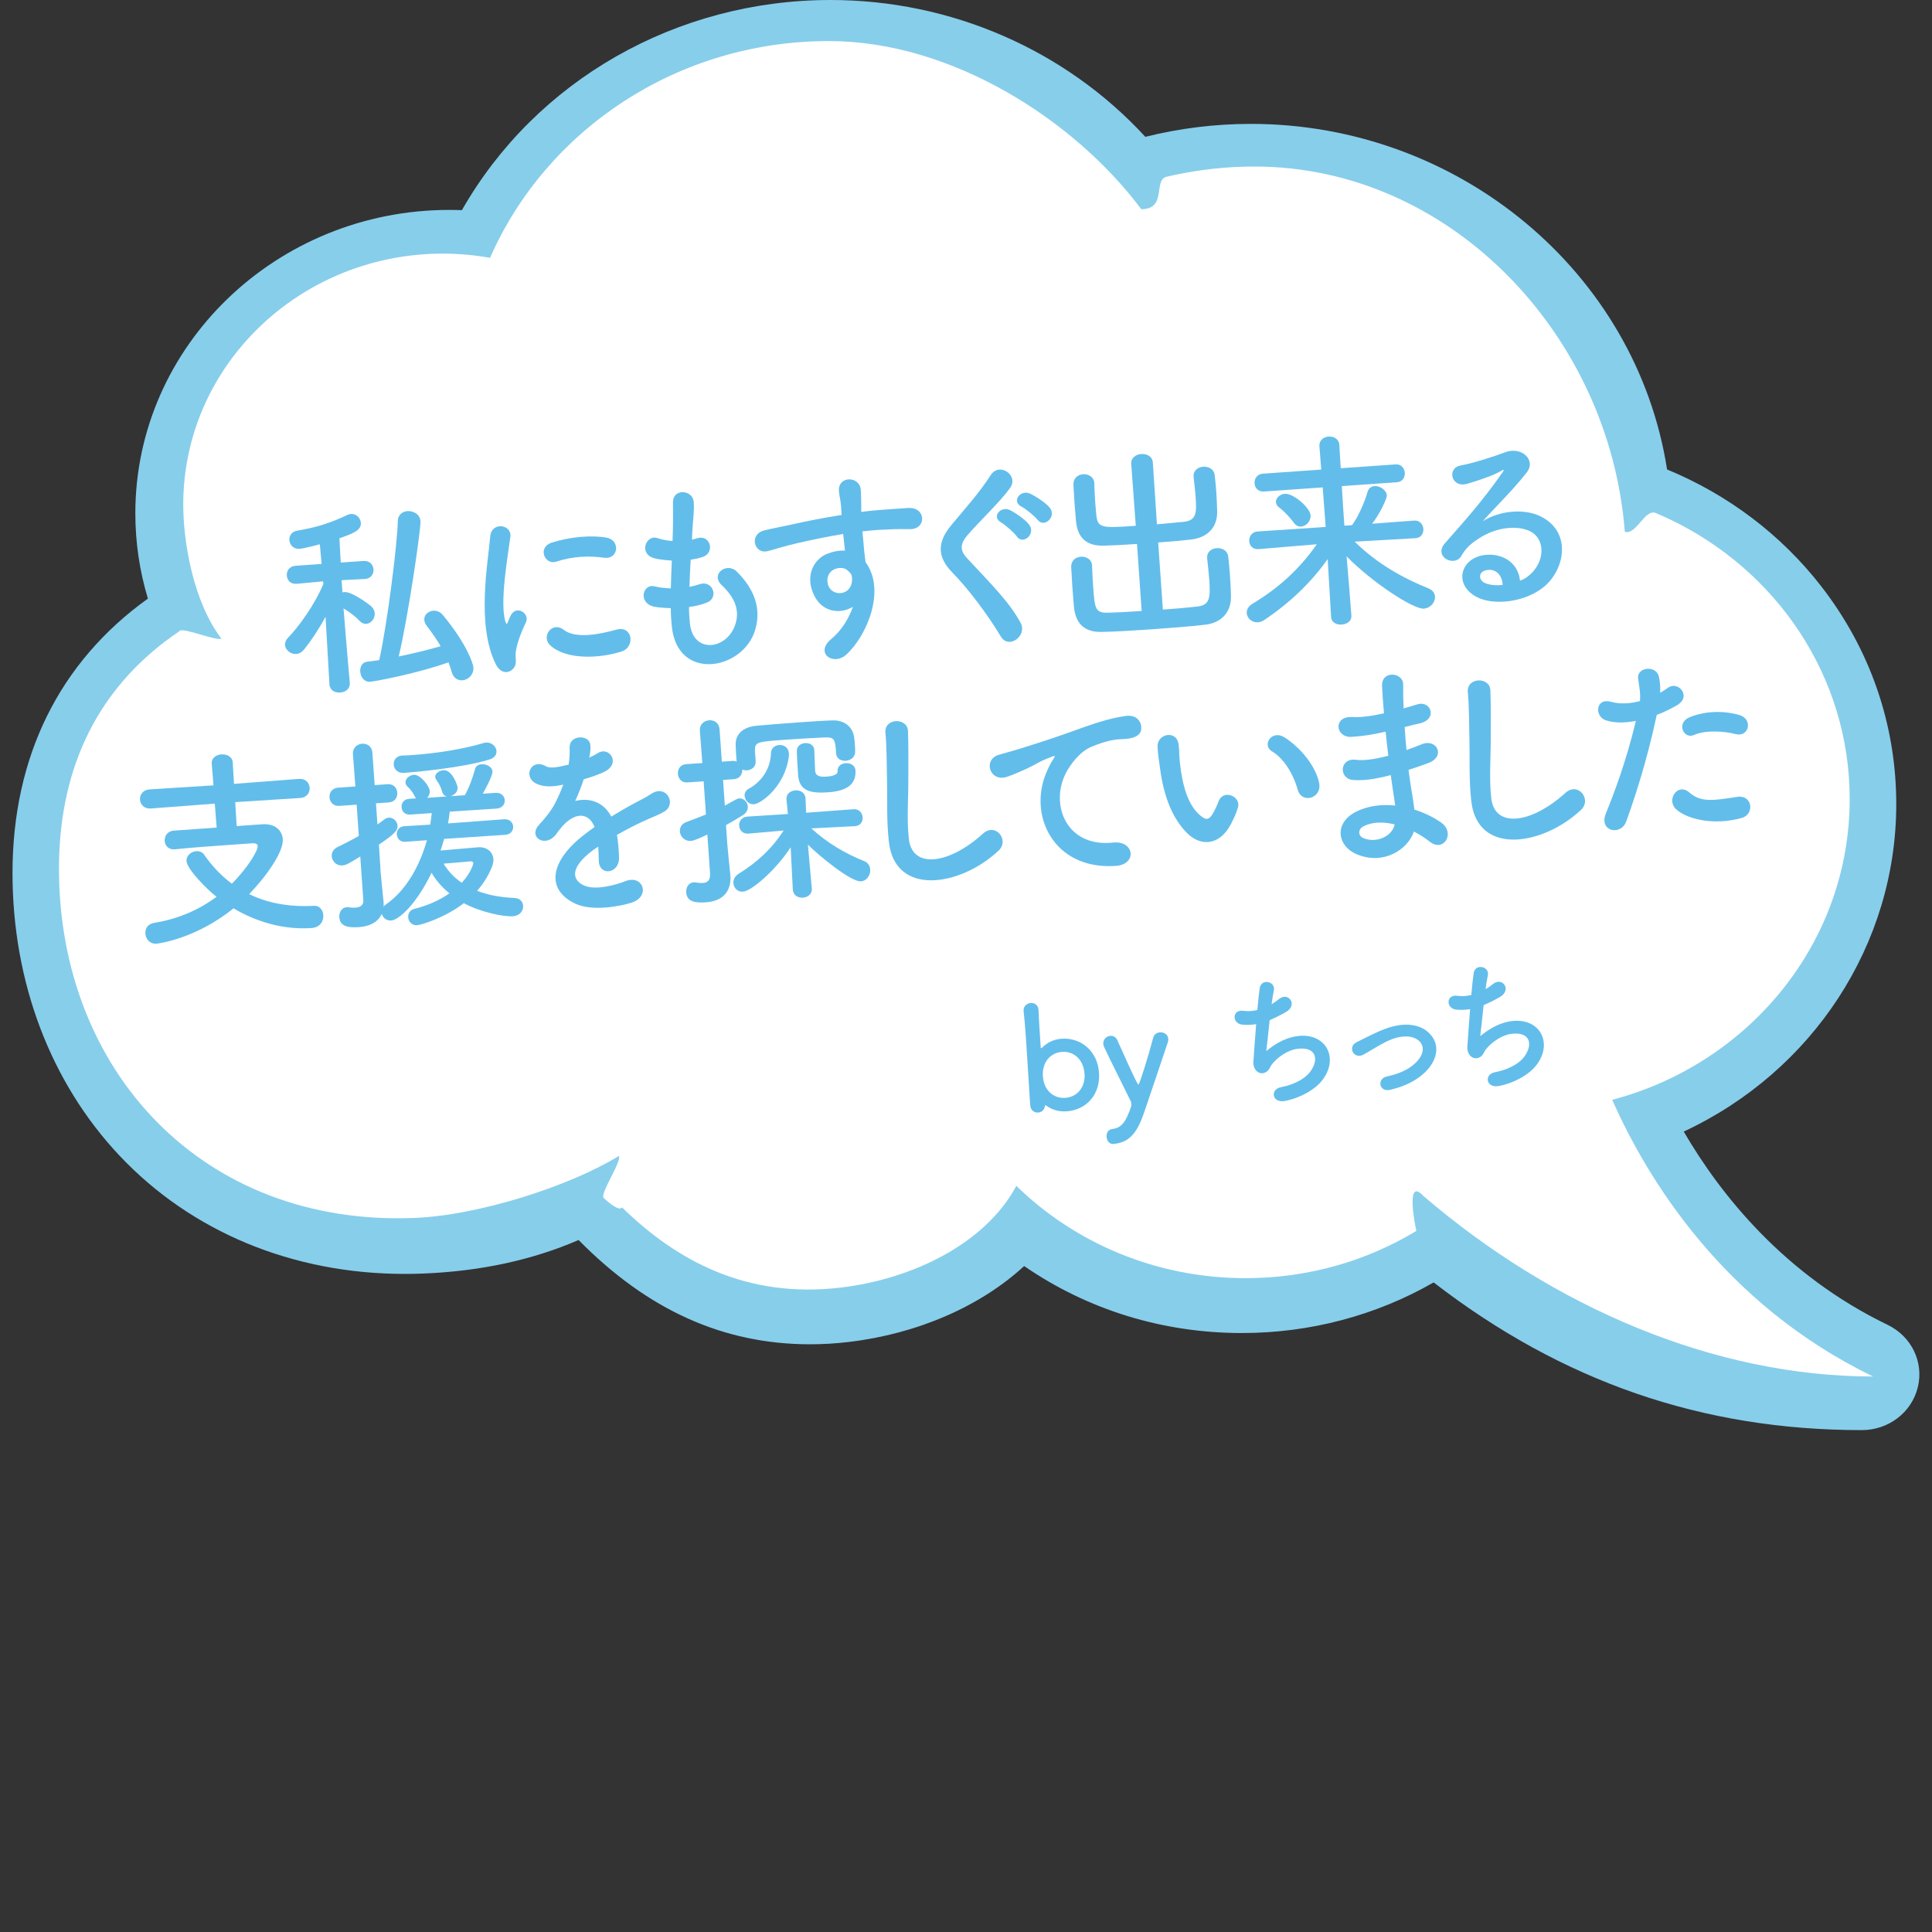 <?xml version="1.0" encoding="UTF-8"?><svg id="_レイヤー_1" xmlns="http://www.w3.org/2000/svg" viewBox="0 0 400 400"><rect x="0" y="0" width="400" height="400" fill="#333333" stroke="none"/><defs><style>.cls-1{fill:#87ceeb;}.cls-1,.cls-2,.cls-3{stroke-width:0px;}.cls-2{fill:#fff;}.cls-3{fill:#62bdeb;}</style></defs><path class="cls-1" d="M30.62,123.93c-1.72-5.69-2.6-11.62-2.6-17.65,0-34.64,29.17-62.82,65.02-62.82.85,0,1.72.02,2.59.05C110.97,16.63,140.05,0,171.96,0c24.93,0,48.59,10.31,65.17,28.33,7.11-1.78,14.46-2.68,21.86-2.68,43,0,79.78,30.66,86.16,71.55,12.64,5.21,23.64,13.54,31.88,24.14,10.19,13.11,15.57,28.72,15.57,45.16,0,28.94-17.18,55.25-44,67.78,7.56,12.98,20.76,29.65,42.19,40,4.97,2.4,7.55,7.72,6.27,12.94-1.28,5.22-6.05,8.87-11.6,8.87-32.98,0-61.99-10.01-88.64-30.58-11.94,6.86-25.62,10.48-39.68,10.48-16.38,0-31.92-4.79-45.1-13.87-9.07,8.37-22.16,14.05-36.32,15.72-2.68.32-5.37.48-8,.48-17.93,0-33.63-7.07-47.93-21.59-9.52,4.13-20.29,6.46-32.04,6.94-1.34.06-2.67.08-3.94.08-23.21,0-44.19-8.7-59.07-24.49-14.28-15.15-22.15-35.93-22.15-58.5,0-24.06,9.68-43.66,28.01-56.81Z"/><path class="cls-2" d="M37.3,130.57c.98-.66-1.05.63,0,0,.94-.56,7.54,2.18,8.54,1.65-5.72-7.48-7.9-19.68-7.9-27.76,0-27.83,22.65-50.55,51.12-51.89.88-.04,1.76-.06,2.65-.06,3.33,0,6.59.31,9.75.87,11.58-26.38,38.63-44.88,70.16-44.88,25.41,0,50.84,16.33,64.67,34.81,5.39,0,2.44-6.05,5.22-6.71.53-.13,1.06-.25,1.59-.36,5.36-1.15,10.92-1.76,16.64-1.76,40.55,0,73.52,34.86,76.66,75.62,2.41.72,4.14-4.84,6.42-3.88.95.4,1.89.82,2.82,1.26,22.11,10.53,37.32,32.52,37.32,57.95,0,29.75-20.83,54.79-49.17,62.28,7.16,16.15,22.93,42.27,54.02,57.28-32.9,0-66.24-14.33-93.15-37.41-3.59-3.9-1.8,5.64-1.42,7.27.23.98,0,0,0,0-10.25,6.2-22.37,9.78-35.36,9.78-18.56,0-35.35-7.31-47.46-19.11-6.31,11.8-21.24,19.28-36.44,21.07-19.41,2.28-33.88-5.55-45.2-16.62-.67,1.08-3.81-1.96-3.81-1.96-.78-.88,3.89-7.77,3.14-8.67-10.34,6.34-29.1,12.28-42.25,12.82-44.07,1.8-73.65-30.65-73.65-72.3,0-18.21,6.14-36.58,25.1-49.29Z"/><path class="cls-3" d="M72.42,141.43c.08,1.2-.9,1.87-1.98,1.95s-2.14-.45-2.23-1.65v-.04s-.81-14-.81-14c-1.37,2.55-2.97,4.95-4.48,6.82-.48.55-1.02.85-1.58.89-1.16.08-2.26-.83-2.33-1.86-.04-.51.15-1,.63-1.51,2.25-2.31,5.59-6.94,7.32-11.16l-.08-.51-5.44.51h-.04c-1.29.09-1.95-.76-2.02-1.71-.07-.94.51-1.93,1.8-2.02l5.41-.38-.37-4.07c-3.13.82-4.03.93-4.2.94-1.29.09-2.04-.85-2.11-1.79-.06-.86.44-1.76,1.59-1.97,4-.67,6.87-1.56,10.46-3.28.25-.1.46-.16.68-.18,1.12-.08,2,.81,2.07,1.84.11,1.54-1.57,2.18-4.43,3.2.02.95.16,2.83.27,5.02l4.72-.33c1.29-.09,2,.81,2.06,1.75.07.94-.52,1.89-1.76,1.98h-.04s-4.81.25-4.81.25l.18,2.53c.17-.05.3-.06.43-.07,1.59-.11,5.32,2.73,5.55,2.97.46.44.67.9.7,1.42.08,1.07-.76,2.12-1.74,2.19-.47.03-.96-.15-1.42-.63-.79-.89-2.16-1.88-3.29-2.57.49,6.43,1.29,15.43,1.29,15.43v.04ZM76.58,141.14c-1.2.08-1.92-.99-2-2.1-.07-.94.38-1.92,1.45-2.04.81-.1,1.67-.2,2.48-.34,1.65-7.23,3.78-24.23,3.85-28.8.04-1.3.98-1.97,2.01-2.04,1.2-.08,2.59.64,2.69,2.1.1,1.5-2.57,19.96-4.51,27.99,2.98-.6,5.9-1.32,8.69-2.12-.88-1.49-1.88-2.89-2.93-4.28-.29-.41-.44-.79-.47-1.17-.07-1.03.82-1.82,1.89-1.9.64-.04,1.39.2,1.96.9,4.8,5.78,6.25,9.91,6.32,10.85.1,1.5-1.07,2.57-2.27,2.66-.94.07-1.89-.47-2.23-1.74-.18-.68-.39-1.31-.66-1.98-6.77,2.41-15.41,3.97-16.27,4.03Z"/><path class="cls-3" d="M102.6,137.42c-4.02-8.21-1.52-21.14-1.11-26.3.25-3.21,4.48-2.55,4.18-.03-.44,3.52-2.31,13.78-1,17.7.17.55.33.41.47,0,.07-.22.48-1.11.63-1.42,1.18-2.19,3.99-.32,3.12,1.46-1.39,2.9-1.94,4.92-2.11,6.18-.18,1.18.43,2.47-.58,3.49-1.01,1.02-2.6.96-3.61-1.08ZM115.13,116.29c-2.32.76-3.96-2.96-.88-3.95,3.75-1.21,8.21-1.57,11.26-1.04,3.05.52,2.52,4.61-.44,4.17-3.13-.43-6.4-.33-9.94.82ZM113.88,133.57c-1.89-1.81.47-5.03,2.84-3.17,2.46,1.94,7.56.89,10.86-.03,3.42-.97,3.96,3.56,1.18,4.49-4.51,1.48-11.55,1.84-14.88-1.29Z"/><path class="cls-3" d="M142.85,129.17c.69,6.12,7.36,5.39,9.26.47,1.28-3.32-.12-6.07-2.71-8.52-2.4-2.29,1.13-4.82,3.17-2.76,3.62,3.63,5.1,7.62,3.78,12.06-2.52,8.37-16.1,10.74-17.25-.69-.13-1.2-.22-2.48-.22-3.82-1.55-.02-2.77-.19-3.34-.28-3.54-.7-2.5-4.87,0-4.23,1.01.23,2.14.41,3.35.41.04-1.9.12-3.8.2-5.75-1.64-.1-3.04-.3-3.61-.48-3.34-.89-1.73-4.96.61-4.18.97.32,2.06.55,3.15.6,0-.52.05-1.08.06-1.6.07-2.72.04-4.36.03-6.38,0-3.02,4.13-2.62,4.3-.08.14,2.02-.17,3.68-.3,6.23,0,.52-.06,1.04-.06,1.56.38-.07.72-.18,1.06-.29,2.74-.84,3.74,2.93,1.26,3.83-.84.32-1.69.46-2.59.61-.12,1.95-.21,3.81-.25,5.62.72-.14,1.4-.31,2.03-.53,2.78-.97,4.11,2.73,1.64,3.76-1.13.47-2.45.77-3.77.95,0,1.25.08,2.41.2,3.48Z"/><path class="cls-3" d="M168.41,122.95c-1.79-4.06.31-7.31,2.87-8.3,1.22-.47,2.49-.73,3.66-.64-.11-.94-.24-2.22-.37-3.46-3.58.59-7.1,1.36-9.31,1.86-3.05.69-5.03,1.39-6.3,1.69-2.84.72-4-3.51-.65-4.31,1.7-.42,4.46-.92,6.24-1.34,2.12-.49,5.95-1.24,9.7-1.84-.02-.26-.04-.56-.05-.77-.14-2.66-.41-2.82-.51-4.19-.22-3.13,4.13-3.13,4.5-.44.11.98.12,2.97.12,4.13.01.21-.01.43,0,.65,1.24-.17,2.35-.29,3.29-.36,2.1-.15,3.6-.29,6.52-.46,3.61-.17,3.76,4.39.31,4.38-3.06-.04-4.09.03-6.76.17-.99.07-2.01.18-3.12.3.14,1.37.27,2.7.36,3.94.04.6.19,1.5.3,2.44,4.24,5.74.33,15.15-3.97,19.11-2.71,2.47-6.66-.31-3.11-3.23,1.96-1.6,3.59-4.13,4.45-6.65-2.73,1.66-6.52,1.1-8.16-2.66ZM175.3,117.94c-.64-.47-1.89-.47-2.76.02-1,.54-1.59,1.92-1.02,3.35.93,2.26,4.67,2,4.88-1.07.07-.91-.09-1.29-.37-1.61-.23-.24-.46-.49-.74-.68Z"/><path class="cls-3" d="M207.24,131.83c-2.83-4.72-6.87-10.04-10.07-13.3-3.06-3.11-3.28-6.15-.17-9.86,2.7-3.25,5.79-6.65,8.12-10.31,1.79-2.75,5.86.02,4.02,2.65-1.96,2.77-6.25,6.82-8.72,9.66-1.72,1.97-1.71,3.27-.17,4.93,4.67,5.06,8.59,8.84,11.02,13.28,1.53,2.78-2.45,5.6-4.02,2.95ZM210.53,111.08c-.48-.74-2.46-2.46-3.27-2.92-2.06-1.15-.07-3.49,1.85-2.54,1.07.53,3.11,1.89,3.96,3,1.47,1.97-1.3,4.27-2.54,2.46ZM214.82,107.63c-.52-.7-2.49-2.33-3.34-2.74-2.1-1.06-.25-3.56,1.71-2.71,1.11.48,3.23,1.84,4.13,2.9,1.56,1.92-1.21,4.31-2.49,2.54Z"/><path class="cls-3" d="M235.43,112.62c-2.4.17-4.76.29-6.83.35-3.53.12-5.49-1.51-5.83-5.11-.08-1.16-.21-2.44-.31-3.77-.09-1.29-.14-2.58-.22-3.73-.05-1.38.93-2.09,2-2.17,1.07-.08,2.24.53,2.32,1.78t0,.09c.04,1.25.1,2.62.19,3.95.06.9.17,1.8.22,2.53.28,2.83,1.1,2.81,8.18,2.32l-.94-12.82c-.09-1.24.98-1.97,2.06-2.04,1.16-.08,2.32.48,2.41,1.73l.85,12.83c1.88-.17,3.77-.35,5.53-.52,2.7-.27,2.71-1.96,2.48-5.17-.1-1.42-.29-2.87-.42-4.11t0-.09c-.09-1.24.9-1.96,1.97-2.04,1.12-.08,2.28.49,2.41,1.81.12,1.07.25,2.31.33,3.55s.13,2.53.17,3.74c.13,3.7-2.28,5.63-5.44,5.98-2.14.24-4.45.44-6.77.6l.97,13.9c2.66-.19,5.23-.41,7.15-.63,2.52-.31,2.72-1.74,2.47-5.39-.12-1.63-.32-3.34-.45-4.58v-.09c-.09-1.24.89-1.96,1.96-2.03,1.12-.08,2.28.49,2.41,1.81.12,1.07.26,2.48.36,3.9.1,1.42.16,2.88.2,4.08.13,3.7-2.27,5.76-5.44,6.07-2.95.34-6.94.66-10.84.93-3.9.27-7.72.5-10.39.55-3.53.12-5.5-1.6-5.84-5.2-.08-1.16-.23-2.61-.33-4.12-.1-1.46-.16-2.92-.24-4.08-.05-1.38.93-2.09,2-2.17,1.07-.08,2.24.53,2.32,1.78v.09c.05,1.25.12,2.88.23,4.38.31,4.42.42,5.4,3,5.35,1.94-.05,4.43-.18,7.04-.36l-.97-13.9Z"/><path class="cls-3" d="M293.02,111.43l-12.54.71c4.59,4.55,9.97,7.54,15.25,9.67.93.37,1.32,1.03,1.37,1.71.08,1.16-.95,2.4-2.33,2.49-2.14.15-10.68-5.42-15.97-10.82.33,4.07.7,8.14.99,12.26.08,1.16-.95,1.79-2.02,1.86-1.03.07-2.1-.41-2.18-1.53v-.04s-.71-11.98-.71-11.98c-3.37,4.76-7.69,8.94-13.04,12.55-.49.33-.96.5-1.39.53-1.24.09-2.26-.83-2.33-1.91-.04-.64.29-1.4,1.2-1.94,5.3-3.17,9.68-7.1,13.32-12.31l-12.04,1.01h-.04c-1.2.09-1.86-.73-1.92-1.63-.07-.94.51-1.93,1.71-2.02l14.12-.94-.62-8.19-12.14.85c-1.24.09-1.91-.77-1.97-1.67-.07-.94.51-1.93,1.71-2.02l12.1-.85-.38-4.84c-.09-1.24.9-1.92,1.89-1.99,1.07-.08,2.15.5,2.23,1.7.11,1.63.18,3.22.3,4.85l11.37-.79c1.16-.08,1.82.82,1.89,1.72.07.94-.47,1.89-1.63,1.97l-11.41.8c.15,2.75.34,5.45.53,8.2l1.59-.11c1.22-1.68,2.49-4.44,3.22-6.91.21-.75.78-1.13,1.43-1.18,1.11-.08,2.47.82,2.55,1.93.04.6-1.34,3.63-3.04,5.86l8.71-.65c1.16-.08,1.82.82,1.89,1.72.06.9-.43,1.84-1.59,1.92h-.04ZM267.88,108.23c-1.05-1.43-2.34-2.64-2.98-3.11-.5-.35-.7-.73-.73-1.16-.06-.81.79-1.65,1.82-1.72,1.84-.13,5.25,2.91,5.35,4.45.08,1.2-.92,2.26-1.95,2.33-.51.04-1.09-.18-1.52-.8Z"/><path class="cls-3" d="M317.1,118.67c2.94-3.01,2.52-7.07-.04-8.53-2.34-1.35-6.99-1.32-11.14,1.51-1.65,1.11-2.49,1.94-3.38,3.47-1.39,2.38-5.85.15-3.38-2.65,4.39-5,7.63-8.55,11.99-14.76.43-.63.01-.43-.32-.24-1.16.73-3.93,1.78-7.05,2.69-3.34.96-4.28-3.24-1.39-3.78,2.85-.54,6.9-1.86,9.29-2.76,3.36-1.23,6.41,1.62,4.43,4.17-1.27,1.64-2.86,3.43-4.47,5.14-1.6,1.71-3.21,3.37-4.65,4.98,3.63-2.28,8.74-2.64,12.04-.97,6.44,3.26,4.95,10.95.67,14.52-4.03,3.34-10.71,3.98-14.12,2.06-4.75-2.64-3.11-8.1,1.94-8.63,3.42-.37,6.78,1.47,7.18,5.32.8-.23,1.67-.81,2.39-1.55ZM307.88,118.02c-1.88.3-1.84,2.07-.42,2.7,1.02.44,2.45.52,3.65.39-.09-1.98-1.36-3.4-3.23-3.09Z"/><path class="cls-3" d="M48.7,166.09l.3,4.94,5.28-.37c2.53-.18,4.13,1.13,4.27,3.11.18,2.57-3.35,7.6-6.96,11.35,3.62,1.77,8.04,2.71,13.4,2.42,1.16-.08,1.87.86,1.95,1.93.08,1.2-.64,2.54-2.4,2.67-7.29.51-13.22-2.31-16.19-4.08-7.75,6.27-15.52,7.29-15.95,7.32-1.37.1-2.22-.96-2.3-2.08-.07-1.03.46-2.02,1.87-2.24,5.16-.83,9.46-2.86,12.86-5.38-2.1-1.66-6.09-5.7-6.21-7.41-.08-1.16.98-1.96,2.01-2.04.64-.04,1.26.17,1.65.75,1.58,2.26,3.45,4.29,5.72,5.98,3.3-3.29,5.42-6.89,5.36-7.79-.03-.39-.39-.62-1.03-.58-1.24.09-2.83.2-4.63.32-3.56.25-7.85.55-11.49.93t-.09,0c-1.24.09-1.95-.77-2.02-1.71-.07-.99.54-2.06,1.88-2.16l8.88-.62-.39-4.97-13.25,1.01c-1.37.1-2.17-.84-2.24-1.83-.07-.99.59-2.02,1.96-2.12l13.26-.84-.36-4.46c-.09-1.24.95-1.88,1.98-1.95,1.12-.08,2.27.44,2.36,1.64l.27,4.46,13.46-1.03c1.37-.1,2.13.84,2.2,1.83.07.99-.55,2.02-1.92,2.12l-13.47.86Z"/><path class="cls-3" d="M91.95,173.67c-.24.83-.45,1.63-.74,2.42,2.44-.21,7.07-.62,7.75-.67,1.84-.13,3.08.95,3.19,2.45.03.43-.06.95-.24,1.44-.69,1.81-1.74,3.53-3.13,5.13,2.08.8,4.66,1.35,7.78,1.48,1.08.05,1.69.79,1.75,1.6.07.99-.63,2.07-2.13,2.18-1.89.13-6.65-.83-10.15-2.7-3.89,2.99-8.82,4.5-9.64,4.55-1.16.08-1.82-.78-1.88-1.64-.05-.73.33-1.49,1.26-1.73,2.88-.72,5.3-1.84,7.28-3.22-1.55-1.27-2.82-2.73-3.7-4.27-3.12,6.51-6.77,9.78-8.36,9.89-.99.07-1.72-.57-1.95-1.37-.67,1.51-2.23,2.57-4.72,2.74-2.53.18-3.94-.29-4.07-2.04-.07-.99.46-2.01,1.54-2.09.13,0,.26-.02.39.02.39.06.91.11,1.38.08.9-.06,1.74-.42,1.66-1.54l-.63-9.05c-2.15,1.31-2.89,1.8-3.71,1.85-1.24.09-2.13-.88-2.2-1.91-.05-.69.29-1.4,1.12-1.85,1.67-.85,3.12-1.55,4.49-2.34l-.45-6.48-3.6.25c-1.24.09-1.95-.81-2.02-1.75s.51-1.93,1.76-2.02l3.6-.25-.51-6.69c-.09-1.33.89-2.09,1.92-2.16.99-.07,2.02.51,2.11,1.88l.47,6.69,2.66-.19c1.29-.09,1.95.81,2.02,1.75.07.95-.47,1.93-1.75,2.02l-2.66.19.31,4.38c.49-.34.94-.67,1.44-1.05.29-.24.58-.34.88-.36.94-.07,1.78.74,1.84,1.64.07.99-.69,1.82-3.86,3.93.2,2.83.31,5.02.35,5.67.05.69.45,4.58.6,6.08.02.34.05.73.03,1.08.12-.14.28-.28.45-.42,4.2-2.88,7.06-8.08,8.51-13.31l-4.5.32c-1.07.08-1.69-.7-1.74-1.52-.05-.77.45-1.63,1.52-1.7l5.41-.33c.12-.83.23-1.61.31-2.39l-4.46.31c-1.12.08-1.73-.7-1.79-1.51-.06-.81.44-1.67,1.56-1.75l1.46-.1c-.09-.08-.19-.2-.24-.33-.65-1.29-1.06-1.61-1.57-2.13-.28-.28-.38-.53-.4-.79-.06-.82.84-1.57,1.74-1.63,1.33-.09,3.23,2.36,3.29,3.35.04.56-.19,1.05-.55,1.42l4.16-.29c-.48-.05-.89-.37-1.06-1-.4-1.39-.82-1.88-1.21-2.46-.14-.21-.2-.38-.21-.55-.05-.77.85-1.35,1.71-1.41,1.8-.13,2.89,3.12,2.92,3.55.06.9-.66,1.6-1.47,1.83l2.96-.21c.85-1.44,1.64-3.61,2.12-5.41.17-.66.75-.96,1.35-1,1.03-.07,2.19.54,2.26,1.48.07.94-1.81,4.27-2,4.62l2.62-.18c1.2-.08,1.86.69,1.92,1.5.06.82-.49,1.67-1.69,1.76l-9.7.63c-.08.78-.19,1.61-.35,2.44l11.62-.86c1.16-.08,1.82.69,1.87,1.51.05.77-.49,1.63-1.65,1.71l-12.61.84ZM83.62,160.02c-1.33.09-2.04-.81-2.1-1.71-.06-.9.48-1.8,1.77-1.89t.08,0c.69,0,1.38-.05,2.15-.11,4.76-.33,10.39-1.2,14.65-2.49.17-.05.3-.06.47-.08,1.16-.08,2.08.8,2.15,1.75.05.73-.37,1.45-1.56,1.79-5.66,1.73-15.72,2.61-17.61,2.74ZM97.99,178.72c-.03-.39-.42-.4-.67-.38-.26.02-3.12.3-5.48.47.88,1.45,2.09,2.83,3.77,3.96,2.08-2.3,2.39-4.05,2.39-4.05Z"/><path class="cls-3" d="M121.96,156.87c.67-.3,1.29-.61,1.75-.9,2.26-1.58,4.82,1.82,1.76,3.63-1.04.59-2.84,1.23-4.62,1.75-.46,1.41-1.08,3.01-1.76,4.48,2.92-.72,5.83.15,7.47,3.23,1.7-1.02,3.43-2.05,5.06-2.9,1-.5,2.12-1.1,3.24-1.82,3.09-2.03,5.32,2.13,2.67,3.69-1.32.78-2.3,1.06-4.51,2.08-1.75.81-3.62,1.8-5.28,2.74.23,1.41.39,3.16.42,4.71.04,1.72-1.02,2.7-2.09,2.82-1.07.12-2.11-.63-2.1-2.31-.02-.9-.05-1.89-.11-2.79-.37.24-.74.48-1.07.72-5.08,3.8-4.25,6.33-1.77,7.37,2.35,1,6.5-.15,8.47-.94,3.69-1.42,5.22,3.13,1.34,4.43-2.49.82-8.27,1.87-11.75.22-6.02-2.86-5.39-8.72,2.01-14.37.57-.43,1.23-.95,2.01-1.48-1.41-3.52-4.68-2.86-7.25.55-.04.05-.12.14-.16.18-.35.5-.63.91-.91,1.18-2.21,2.27-5.51.04-3.1-2.46,1.04-1.11,2.39-2.75,3.19-4.27.65-1.25,1.24-2.59,1.75-3.96-2.29.5-3.93.49-5.35-.1-3.2-1.33-1.38-5.51,1.77-3.7.85.5,2.55.17,4.04-.2.17-.05.43-.07.64-.13.21-1.26.24-2.13.22-3.64,0-2.58,4.04-2.61,4.27-.51.1.86-.01,1.68-.17,2.51l-.07.18Z"/><path class="cls-3" d="M173.11,155.96c-.2-2.87-.28-3.39-2.47-3.28-1.68.07-4.77.25-7.56.44-6.44.45-6.78.47-6.78,2.29l.15,2.1v.04c.09,1.2-.82,1.87-1.8,1.94-.34.02-.65-.04-.96-.15.02.95-.51,1.89-1.76,1.98l-2.23.16.37,5.32c2.61-1.47,2.65-1.48,2.96-1.5.94-.07,1.73.74,1.8,1.68.04.6-.25,1.31-1.04,1.8-1.16.73-2.32,1.41-3.48,2.05l.29,4.16c.05.69.45,4.58.6,6.08,0,.09,0,.13.02.21.19,2.75-1.06,5.25-5.04,5.53-2.06.14-3.97-.02-4.11-2.04-.07-.99.46-2.01,1.53-2.09.13,0,.26-.02.39.02.57.09,1.09.14,1.56.11.9-.06,1.52-.49,1.46-1.96l-.56-8.06c-2.54,1.21-3.1,1.29-3.4,1.31-1.33.09-2.22-.92-2.29-1.95-.05-.77.32-1.57,1.33-1.95,1.51-.58,2.86-1.06,4.07-1.58l-.48-6.86-3.35.23c-1.24.09-1.91-.82-1.98-1.76-.07-.94.47-1.93,1.71-2.02l3.35-.23-.51-6.69c-.09-1.33.89-2.09,1.92-2.16s2.06.5,2.16,1.88l.47,6.69,2.23-.16c.3-.02.56.05.83.12-.02-.26-.04-.51-.06-.82-.05-.77-.12-1.67-.14-2.62-.06-2.15,1.42-3.68,4.29-3.96,2.19-.2,5.79-.49,9.22-.73,2.49-.17,4.89-.34,6.65-.38,2.02-.06,4.13,1.09,4.39,3.66.08.55.11.98.14,1.46.03.43.06.86.05,1.38,0,1.12-.95,1.79-1.94,1.86-.94.07-1.93-.42-2-1.5v-.04ZM168.09,183.95c.08,1.16-.86,1.83-1.85,1.9-.99.07-2.01-.46-2.1-1.66v-.04s-.44-8.72-.44-8.72c-3.04,4.65-8.07,9.06-9.88,9.18-1.12.08-1.91-.77-1.98-1.76-.05-.69.29-1.44,1.07-1.93,4.13-2.57,7.04-5.41,9.33-8.97l-7.28.64h-.04c-1.16.08-1.82-.73-1.88-1.63-.06-.86.48-1.8,1.68-1.89l8.41-.54-.29-2.87c-.15-1.5,1.07-1.97,1.84-2.02.99-.07,2.02.46,2.1,1.66t0,.09l.12,2.88,9.82-.73c1.16-.08,1.82.78,1.88,1.68.06.86-.44,1.75-1.6,1.83h-.04s-8.98.46-8.98.46c3.32,3.04,7.09,5.24,10.86,6.74.88.33,1.28,1.03,1.33,1.76.08,1.16-.7,2.38-1.94,2.46-2.06.14-8.78-5.38-10.96-7.6l.8,9.04v.04ZM154.16,164.79c-.04-.56.22-1.14.84-1.48,2.49-1.34,4.51-3.94,4.62-7.35.01-1.08.83-1.65,1.69-1.71.94-.07,1.93.47,2.02,1.71.01.17.03.39,0,.56-.76,6.35-5.82,9.89-7.23,9.99-1.07.08-1.87-.82-1.93-1.72ZM168.59,155.33c.03.99.14,3.87.17,4.25.09,1.24,1.3,1.29,2.37,1.21.6-.04,2.36-.21,2.29-1.11-.08-1.07.75-1.6,1.65-1.67.94-.07,1.97.42,2.04,1.45.21,3.04-1.94,4.32-5.67,4.58-3.86.27-5.98-.4-6.2-3.58v-.13c-.04-.43-.27-3.73-.26-4.9.02-.99.84-1.52,1.7-1.58.9-.06,1.84.39,1.91,1.42v.04Z"/><path class="cls-3" d="M184.02,174.17c-.49-4.49-.27-8.17-.37-12.73-.07-2.8-.06-7.02-.33-9.68-.31-3.17,4.56-3.25,4.67-.41.1,2.71.09,6.8.07,9.69.02,4.57-.35,8.52.11,12.67.7,6.24,8.3,5.28,15.35-1.12,2.63-2.38,5.53,1.38,3.22,3.53-7.89,7.41-21.53,9.61-22.72-1.95Z"/><path class="cls-3" d="M216.78,159.63c.37-.85.71-1.56,1.22-2.33.62-.95.41-.89-.38-.58-3.15,1.25-2.42,1.2-5.26,2.52-1.34.61-2.51,1.12-3.77,1.56-3.7,1.29-5.16-3.56-1.78-4.53.89-.28,3.34-.92,4.69-1.36,2.07-.66,5.74-1.78,10.03-3.33,4.33-1.55,7.78-2.83,11.53-3.35,2.65-.36,3.52,1.69,3.15,3.1-.21.75-1.09,1.67-4.1,1.71-2.2.03-4.89,1.03-6.31,1.65-2.34,1.03-4.31,3.75-5.14,5.4-3.33,6.57.17,15.38,9.75,14.36,4.49-.49,5.1,4.56.55,4.83-12.96.86-18.25-10.71-14.18-19.65Z"/><path class="cls-3" d="M246.02,172.72c-3.32-3.13-5.09-8.01-5.81-13.39-.34-2.43-.48-3.2-.55-4.75-.1-2.71,4.02-3.56,4.37-.35.2,1.67.04,1.76.26,3.73.49,4.49,1.6,8.68,4.16,10.83,1.19,1,1.76,1.08,2.61-.27.46-.77.99-1.92,1.24-2.63.98-2.57,4.67-1.02,4.01,1.27-.34,1.23-1.02,2.62-1.44,3.42-2.43,4.65-6.28,4.53-8.86,2.13ZM268.69,163.55c-.93-3.38-2.92-6.56-5.34-7.99-2.16-1.27-.06-4.61,2.65-2.86,3.2,2.06,6.45,5.89,7.13,9.5.56,3.11-3.62,4.26-4.43,1.34Z"/><path class="cls-3" d="M286.47,151.57c-2.21.5-4.34.86-6.7.99-3.31.15-3.79-4.3.14-4.11,1.77.09,3.74-.13,6.63-.76-.2-2.27-.34-4.29-.4-5.66-.15-3.31,4.37-2.85,4.37-.35-.02,1.55.01,3.28.09,4.99.89-.23,1.86-.56,2.87-.85,2.79-.84,4.22,3.07.53,3.93-1.15.25-2.2.54-3.18.78.11,1.59.22,3.17.38,4.76,1.01-.37,2.06-.75,3.19-1.21,3.1-1.25,5.01,2.58,1.27,3.92-1.47.53-2.82,1.02-4.04,1.4.19,1.45.37,2.78.58,4.01.21,1.15.45,2.68.64,4.22,2.2.67,4.13,1.69,5.53,2.67,3.04,2.16.52,6.26-2.35,3.96-.96-.75-2.09-1.49-3.29-2.1-1.25,3.75-6.28,6.99-11.74,4.74-4.22-1.73-4.81-6.52-.27-8.82,2.54-1.3,5.41-1.58,8.14-1.3-.11-.9-.25-1.79-.41-2.77-.16-1.02-.33-2.22-.51-3.54-3.34.88-5.61,1.17-7.77,1.02-3.08-.22-2.87-4.67.61-4.18,1.26.17,3.41.02,6.66-.85-.2-1.62-.4-3.29-.56-4.96l-.43.07ZM282.27,171.09c-1.08.55-1.2,1.94.04,2.45,2.71,1.1,5.96-.42,6.44-2.86-2.37-.57-4.65-.54-6.48.41Z"/><path class="cls-3" d="M304.6,165.73c-.49-4.49-.27-8.17-.37-12.73-.07-2.8-.06-7.02-.33-9.67-.31-3.17,4.56-3.25,4.67-.41.1,2.71.09,6.8.07,9.69.02,4.57-.35,8.52.11,12.67.7,6.25,8.3,5.28,15.35-1.12,2.64-2.38,5.53,1.38,3.22,3.53-7.89,7.41-21.53,9.61-22.72-1.95Z"/><path class="cls-3" d="M336.66,170.13c-1.09,2.96-5.72,2.04-4.17-1.73,1.58-3.9,4.17-10.64,6.2-19.14-2.25.42-4.45.48-6.3-.16-2.25-.79-2.1-4.72,1.2-3.79,1.85.52,3.95.37,5.94-.16.15-1.6-.11-2.75-.37-4.63-.34-2.43,3.68-2.84,4.28-.51.25,1.06.33,2.22.28,3.43.58-.34,1.07-.68,1.57-1.01,2.13-1.61,5.04,1.76,1.93,3.57-1.16.68-2.66,1.44-4.21,2.02-2.04,9.58-4.57,17.22-6.34,22.12ZM346.95,167.47c-1.99-1.93.43-5.5,2.82-3.39,2.34,2.08,4.95,1.68,9.93.9,3.11-.48,3.66,3.62.87,4.38-6.13,1.68-11.59.08-13.62-1.89ZM350.75,152.16c-2.17.97-3.75-2.45-.99-3.64,2.13-.92,6-1.71,10.31-.5,2.95.83,2.05,4.68-.71,3.97-2.46-.65-6.39-.85-8.61.17Z"/><path class="cls-3" d="M216.61,228.9c-.06-.06-.13-.08-.19-.08-.03,0-.06.03-.08.16-.09.85-.75,1.32-1.41,1.36-.75.05-1.56-.43-1.64-1.54-.21-2.99-.56-9.28-.89-14.01-.17-2.36-.33-4.34-.46-5.32-.19-1.46,1.11-1.79,1.44-1.81.78-.05,1.56.4,1.63,1.39v.06c.06,1.26.21,4.29.46,7.76,0,.12.04.15.1.14.03,0,.09,0,.15-.07,1.04-1.06,2.4-1.76,4.05-1.88,4.13-.29,7.46,2.64,7.77,7.01.32,4.52-2.59,7.73-6.72,8.02-1.62.11-3.03-.33-4.2-1.18ZM224.53,222.27c-.21-2.96-2.25-4.65-4.64-4.49s-4.18,2.13-3.97,5.09c.21,2.93,2.25,4.59,4.64,4.43,2.39-.17,4.18-2.1,3.98-5.03Z"/><path class="cls-3" d="M230.57,236.85c-.96.07-1.41-.74-1.46-1.49-.05-.75.28-1.52,1.24-1.62,1.97-.23,2.8-1.67,3.85-4.66.02-.12.04-.27.03-.48-.02-.24-.06-.51-.2-.77-1.05-2.18-4.58-9.15-5.44-11.08-.11-.23-.15-.44-.17-.65-.06-.93.7-1.58,1.48-1.64.54-.04,1.13.22,1.41.86,3.31,7.38,4.22,9.24,4.4,9.22.21-.02,2.01-5.73,3.05-9.69.19-.74.8-1.08,1.4-1.12.81-.06,1.65.43,1.72,1.35.01.21,0,.45-.1.73-1.19,3.6-3.34,9.89-4.81,14.26-1.39,4.13-2.94,6.49-6.41,6.76Z"/><path class="cls-3" d="M262.17,217.62c1.56-1.31,3.55-2.54,5.75-2.99,6.23-1.28,9.46,4.06,6,8.81-1.51,2.09-4.6,3.84-7.78,4.48-2.84.59-3.2-2.39-.98-2.82,2.55-.48,4.91-1.64,6.04-3.13,2.01-2.61,1.31-5.41-2.74-4.8-1.88.28-3.91,1.69-5.07,3.12-.5.61-.59,1.48-1.59,1.82-1.29.45-2.4-.76-2.3-2.3.12-1.72.33-4.8.57-7.77-.89.15-1.82.19-2.82.11-2.24-.2-2.21-3.24.22-2.87.85.12,1.84.08,2.85-.17.17-1.94.35-3.6.49-4.54.34-2.07,3.36-1.38,2.92.52-.16.7-.3,1.71-.46,2.83.52-.31,1.04-.67,1.52-1.07,1.96-1.61,4.06,1.25,1.36,2.73-1.21.69-2.29,1.21-3.28,1.64-.29,2.67-.56,5.33-.7,6.39Z"/><path class="cls-3" d="M287.83,225.63c-2.34.55-2.78-2.3-.73-2.75,2.7-.58,4.7-1.53,6.11-2.95,1.68-1.71,1.66-3.36.69-4.32-1.39-1.38-3.75-1.18-5.66-.48-2.11.81-3.97,2.14-5.94,3.21-2,1.1-3.36-1.6-1.47-2.54,1.86-.91,4.38-2.29,6.7-3.05,2.47-.8,5.91-1.08,8.16.96,2.7,2.43,1.91,5.82-.65,8.29-1.69,1.62-3.98,2.87-7.2,3.63Z"/><path class="cls-3" d="M306.48,214.52c1.56-1.31,3.55-2.53,5.75-2.99,6.23-1.28,9.46,4.06,6,8.81-1.51,2.09-4.6,3.84-7.78,4.48-2.85.59-3.21-2.39-.98-2.82,2.55-.48,4.91-1.64,6.04-3.13,2.01-2.61,1.31-5.41-2.74-4.8-1.88.28-3.91,1.69-5.08,3.12-.5.61-.59,1.48-1.59,1.82-1.29.45-2.4-.76-2.3-2.31.12-1.72.33-4.8.57-7.77-.89.15-1.82.19-2.82.11-2.24-.2-2.21-3.24.22-2.87.85.12,1.84.08,2.85-.17.16-1.94.35-3.6.49-4.54.34-2.07,3.36-1.38,2.92.52-.16.7-.3,1.71-.46,2.83.52-.31,1.04-.67,1.52-1.07,1.96-1.61,4.06,1.25,1.36,2.73-1.21.69-2.29,1.21-3.28,1.64-.29,2.67-.56,5.33-.7,6.39Z"/></svg>